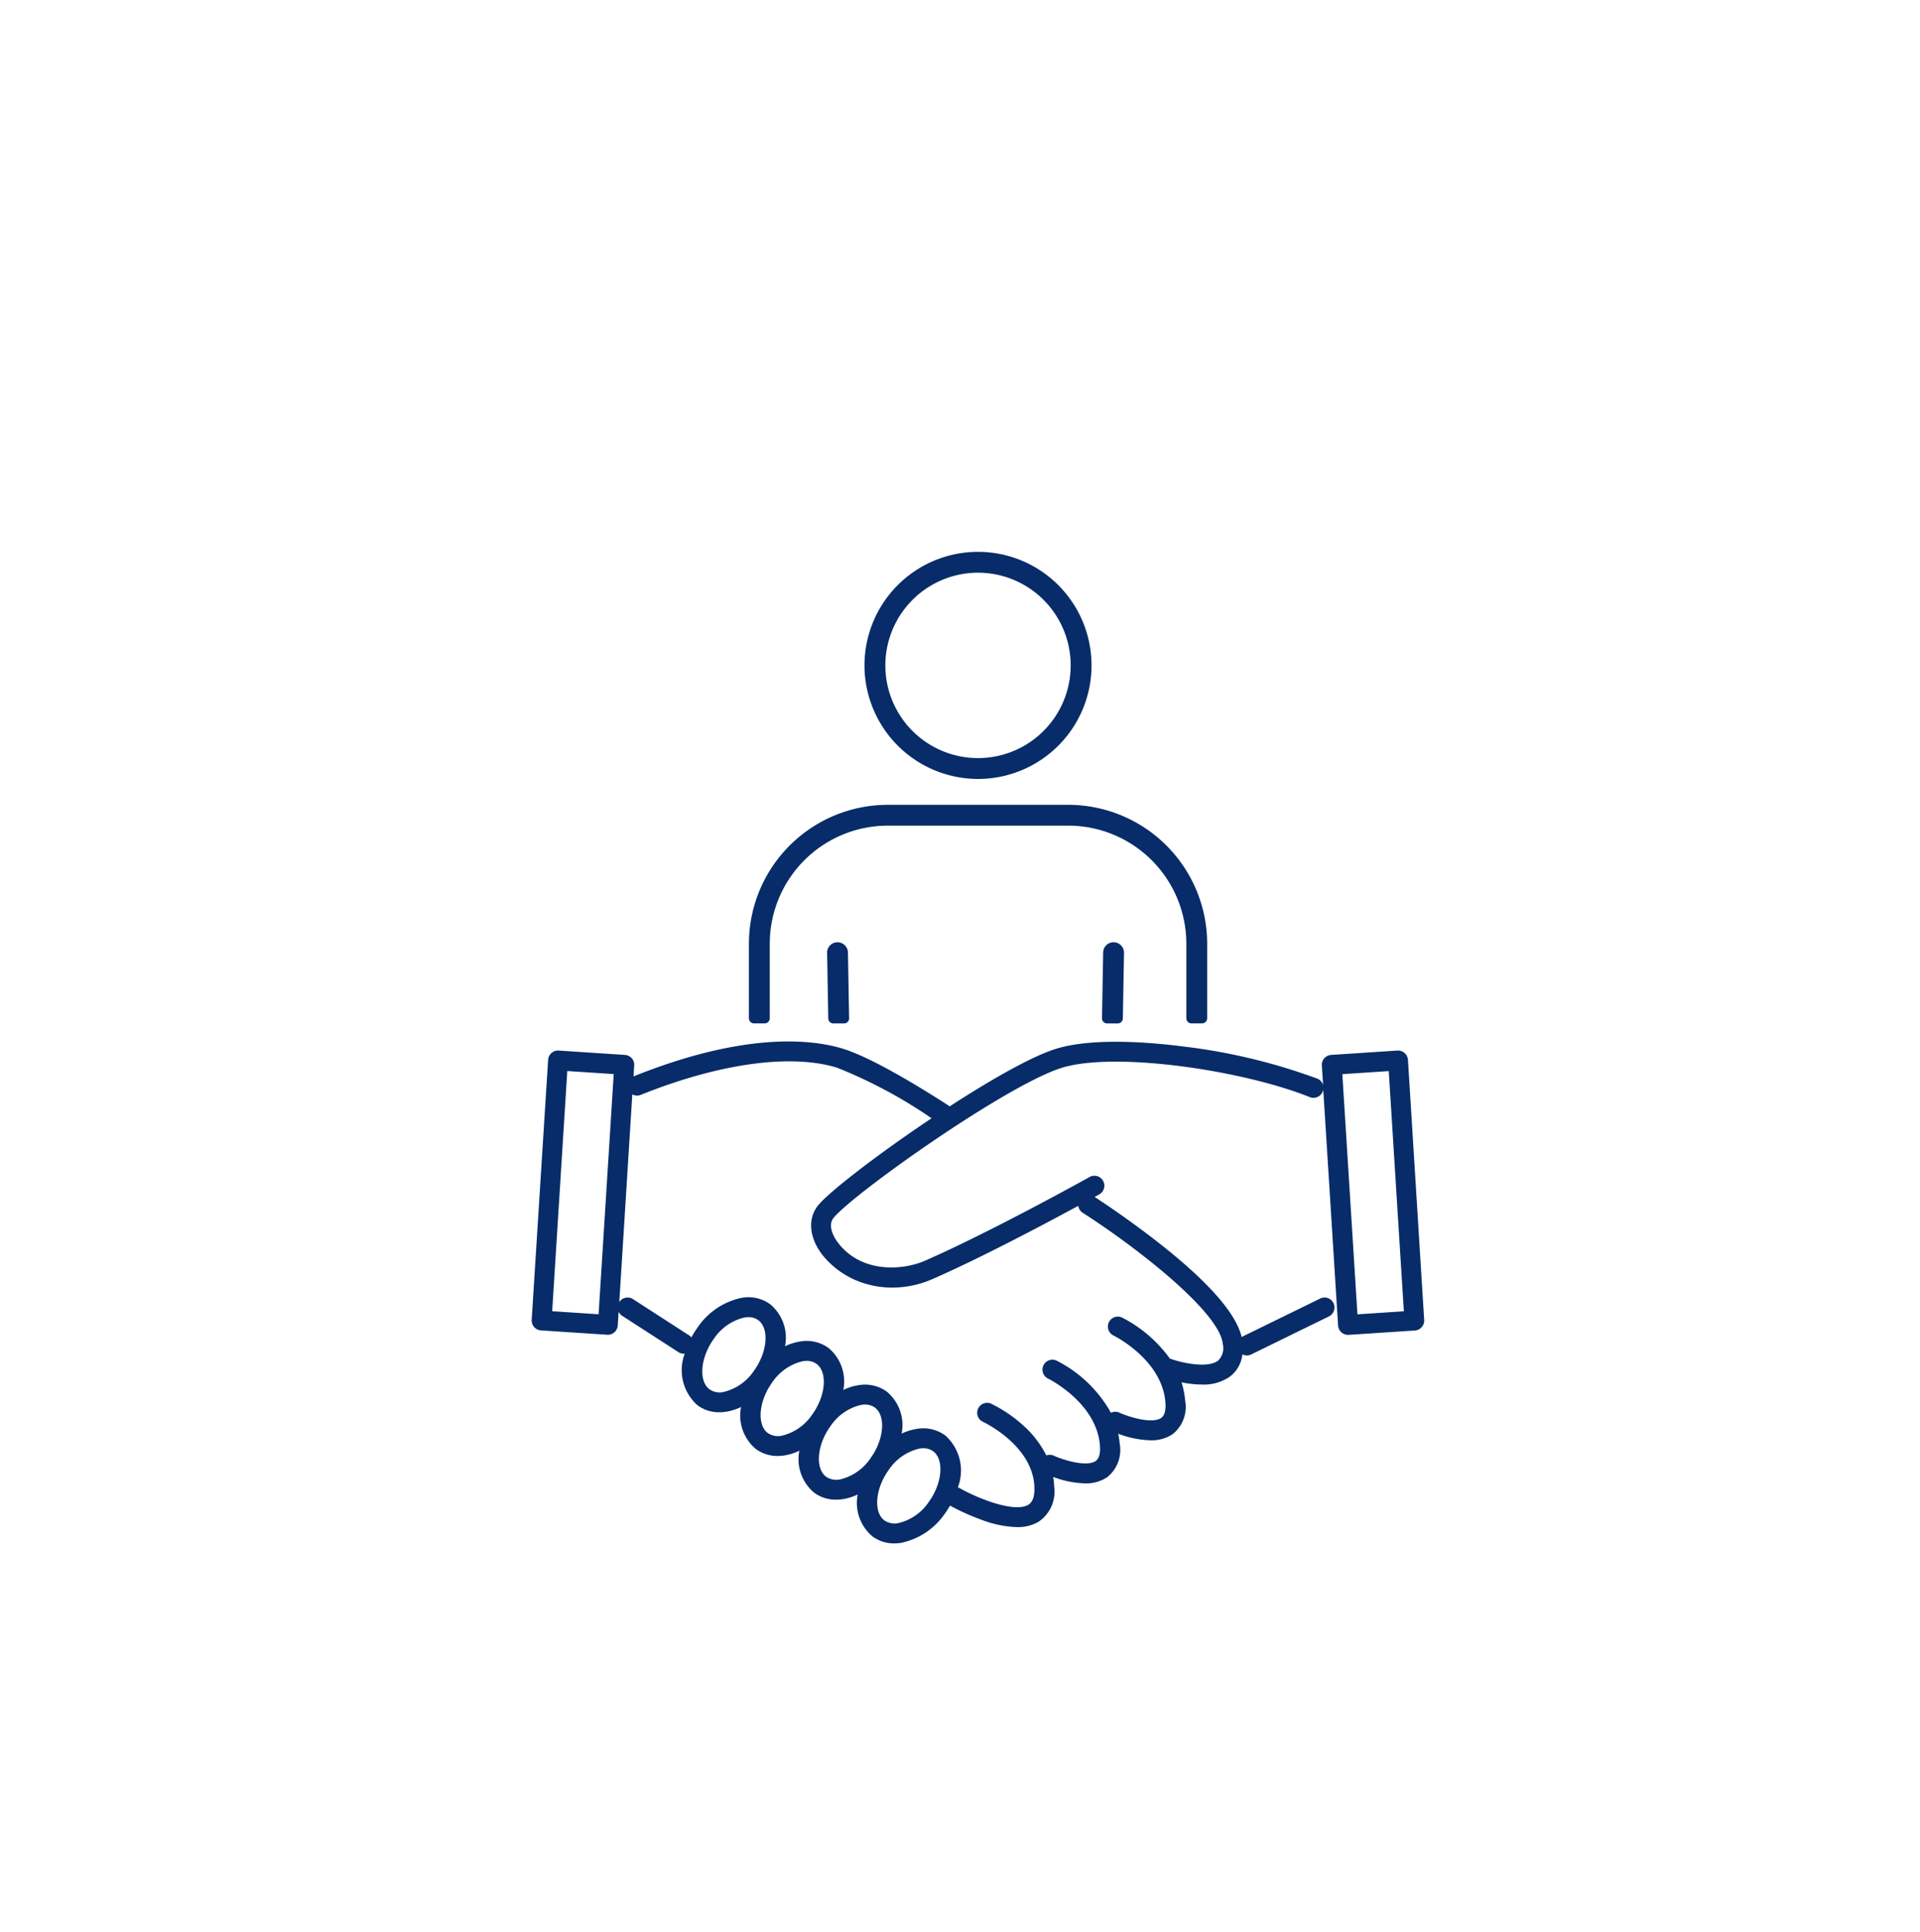 <svg xmlns="http://www.w3.org/2000/svg" xmlns:xlink="http://www.w3.org/1999/xlink" width="166" height="167" viewBox="0 0 166 167"><defs><clipPath id="a"><rect width="77.176" height="85.703" fill="none"/></clipPath></defs><g transform="translate(-339 -15628)"><ellipse cx="83" cy="83.5" rx="83" ry="83.5" transform="translate(339 15628)" fill="none"/><g transform="translate(384.969 15675.7)"><g transform="translate(0)" clip-path="url(#a)"><path d="M75.76,219.024a.86.86,0,0,0-.915-.8l-5.729.377a.861.861,0,0,0-.8.912l.106,1.691a.855.855,0,0,0-.5-.553,50.687,50.687,0,0,0-11.572-2.778c-2.729-.35-7.785-.792-10.991.191-2.1.643-5.649,2.67-9.229,4.99a.859.859,0,0,0-.134-.107c-2.317-1.493-6.58-4.113-9.092-4.883-2.57-.788-8.338-1.524-18.1,2.393l.06-.944a.861.861,0,0,0-.8-.912l-5.728-.377a.86.86,0,0,0-.915.8L0,241.5a.861.861,0,0,0,.8.912l5.726.377.059,0a.86.86,0,0,0,.858-.806l.075-1.184a.849.849,0,0,0,.3.349l4.867,3.142a.857.857,0,0,0,.466.137c.027,0,.053,0,.079,0a4.047,4.047,0,0,0,1.1,4.452,3.12,3.12,0,0,0,1.891.61,3.884,3.884,0,0,0,.592-.047,4.694,4.694,0,0,0,1.288-.406,3.767,3.767,0,0,0,1.271,3.62,3.12,3.12,0,0,0,1.891.61,3.882,3.882,0,0,0,.592-.047,4.69,4.69,0,0,0,1.287-.406,3.768,3.768,0,0,0,1.271,3.62,3.124,3.124,0,0,0,1.891.609A3.885,3.885,0,0,0,26.9,257a4.689,4.689,0,0,0,1.287-.406,3.767,3.767,0,0,0,1.271,3.62,3.122,3.122,0,0,0,1.891.61,3.9,3.9,0,0,0,.591-.047,6.112,6.112,0,0,0,3.82-2.58,7.578,7.578,0,0,0,.407-.64,19.9,19.9,0,0,0,2.718,1.224,9.4,9.4,0,0,0,3.074.635h0a3.545,3.545,0,0,0,1.852-.454,3.14,3.14,0,0,0,1.363-3.033,6.4,6.4,0,0,0-.085-.85,8.393,8.393,0,0,0,2.744.555,3.267,3.267,0,0,0,1.918-.529,3.015,3.015,0,0,0,1.081-2.948,7.081,7.081,0,0,0-.121-.814,8.448,8.448,0,0,0,2.783.569,3.267,3.267,0,0,0,1.918-.529,3.015,3.015,0,0,0,1.081-2.948,7.086,7.086,0,0,0-.311-1.533c.154.031.314.06.48.085a8.484,8.484,0,0,0,1.278.105,3.935,3.935,0,0,0,2.447-.7,2.768,2.768,0,0,0,1.057-1.908.859.859,0,0,0,.389.094.851.851,0,0,0,.377-.088l6.717-3.286a.86.86,0,1,0-.756-1.545l-6.717,3.287c-.026.012-.048.03-.072.044-.455-1.957-2.682-4.552-6.637-7.724-2.746-2.2-5.488-4.01-6.073-4.39l.436-.241a.86.86,0,0,0-.837-1.5c-.084.047-8.495,4.726-14.266,7.254-1.92.841-5.512,1.114-7.54-1.58-.489-.65-.84-1.551-.359-2.131,1.8-2.164,15.021-11.52,19.748-12.969,4.609-1.413,15.629.215,21.418,2.539a.859.859,0,0,0,1.165-.641l1.283,20.385a.86.86,0,0,0,.858.806l.056,0,5.729-.377a.861.861,0,0,0,.8-.912ZM7.091,220.257,5.785,241.018l-4.013-.264,1.306-20.761Zm8.634,22.919a4.385,4.385,0,0,1,2.685-1.882,2.142,2.142,0,0,1,.322-.025,1.411,1.411,0,0,1,.866.265c.951.713.786,2.735-.354,4.327a4.384,4.384,0,0,1-2.685,1.882,1.571,1.571,0,0,1-1.189-.239c-.951-.713-.786-2.735.353-4.327m5.041,3.778a4.385,4.385,0,0,1,2.685-1.882,2.115,2.115,0,0,1,.322-.025,1.409,1.409,0,0,1,.866.265c.951.713.786,2.734-.353,4.326a4.384,4.384,0,0,1-2.685,1.882,1.57,1.57,0,0,1-1.188-.239c-.951-.713-.786-2.735.353-4.327m5.041,3.777a4.386,4.386,0,0,1,2.685-1.882,2.117,2.117,0,0,1,.322-.026,1.41,1.41,0,0,1,.866.265c.951.713.786,2.735-.353,4.327a4.385,4.385,0,0,1-2.685,1.882,1.575,1.575,0,0,1-1.189-.24c-.951-.713-.786-2.735.353-4.327m5.041,3.777a4.384,4.384,0,0,1,2.685-1.882,2.115,2.115,0,0,1,.322-.025,1.411,1.411,0,0,1,.866.265c.951.713.786,2.735-.354,4.327a4.385,4.385,0,0,1-2.685,1.882,1.569,1.569,0,0,1-1.189-.24c-.951-.713-.786-2.735.354-4.327M7.574,239.958,8.7,222.012a.856.856,0,0,0,.723.043c6.781-2.722,12.968-3.579,16.974-2.351a41.619,41.619,0,0,1,8.174,4.371c-4.53,3.032-8.771,6.283-9.782,7.5-.938,1.13-.821,2.764.308,4.263a7.471,7.471,0,0,0,3.889,2.575,8.048,8.048,0,0,0,2.2.3,8.736,8.736,0,0,0,3.519-.76c4.173-1.828,9.7-4.764,12.552-6.308a.854.854,0,0,0,.383.6c4.553,2.914,11.869,8.574,12.116,11.361a1.506,1.506,0,0,1-.408,1.418c-.859.661-3.006.245-4.157-.172l-.014,0a11.608,11.608,0,0,0-4.15-3.558.86.86,0,0,0-.74,1.552c.042.02,4.175,2.054,4.5,5.739.063.71-.058,1.178-.359,1.391-.77.545-2.806-.083-3.617-.453a.855.855,0,0,0-.728.011,11.151,11.151,0,0,0-4.719-4.518.86.86,0,0,0-.739,1.552c.042.02,4.174,2.054,4.5,5.739.063.71-.058,1.178-.36,1.391-.77.545-2.806-.083-3.617-.452a.857.857,0,0,0-.654-.025,8.792,8.792,0,0,0-2.151-2.732,11.881,11.881,0,0,0-2.66-1.759.86.86,0,0,0-.7,1.568c.044.02,4.371,2.034,4.481,5.681.024.785-.15,1.278-.531,1.508-1.132.683-4.169-.441-5.964-1.458a.841.841,0,0,0-.121-.053,4.058,4.058,0,0,0-1.093-4.484,3.22,3.22,0,0,0-2.482-.563,4.7,4.7,0,0,0-1.288.406,3.767,3.767,0,0,0-1.271-3.62,3.224,3.224,0,0,0-2.482-.563,4.7,4.7,0,0,0-1.288.406,3.766,3.766,0,0,0-1.271-3.62,3.217,3.217,0,0,0-2.482-.563,4.688,4.688,0,0,0-1.288.406,3.766,3.766,0,0,0-1.271-3.62,3.221,3.221,0,0,0-2.482-.563,6.114,6.114,0,0,0-3.821,2.58,7.6,7.6,0,0,0-.519.839.854.854,0,0,0-.183-.164l-4.867-3.143a.86.86,0,0,0-1.184.25m67.83.8-4.013.264-1.306-20.761,4.013-.264Z" transform="translate(0 -175.117)" fill="#072c69"/><path d="M124.1,112.354H108.482a12.018,12.018,0,0,0-12,12v6.451a.442.442,0,0,0,.441.441h.92a.442.442,0,0,0,.441-.441v-6.451a10.213,10.213,0,0,1,10.2-10.2H124.1a10.213,10.213,0,0,1,10.2,10.2v6.451a.442.442,0,0,0,.441.441h.92a.442.442,0,0,0,.441-.441v-6.451a12.018,12.018,0,0,0-12-12" transform="translate(-77.701 -90.488)" fill="#072c69"/><path d="M157.659,19.629a9.815,9.815,0,1,0-9.815-9.815,9.826,9.826,0,0,0,9.815,9.815m0-17.827a8.012,8.012,0,1,1-8.012,8.012A8.021,8.021,0,0,1,157.659,1.8" transform="translate(-119.071 0.001)" fill="#072c69"/><path d="M132.113,173.386h0a.9.9,0,0,0-.886.917l.1,5.669a.444.444,0,0,0,.441.433h.92a.446.446,0,0,0,.315-.132.44.44,0,0,0,.126-.317l-.1-5.684a.912.912,0,0,0-.914-.885" transform="translate(-105.685 -139.642)" fill="#072c69"/><path d="M254.4,173.383h-.038a.9.9,0,0,0-.882.886l-.1,5.681a.446.446,0,0,0,.132.326.441.441,0,0,0,.309.127h.92a.444.444,0,0,0,.441-.434l.1-5.668a.9.9,0,0,0-.882-.917" transform="translate(-204.071 -139.639)" fill="#072c69"/></g></g></g></svg>